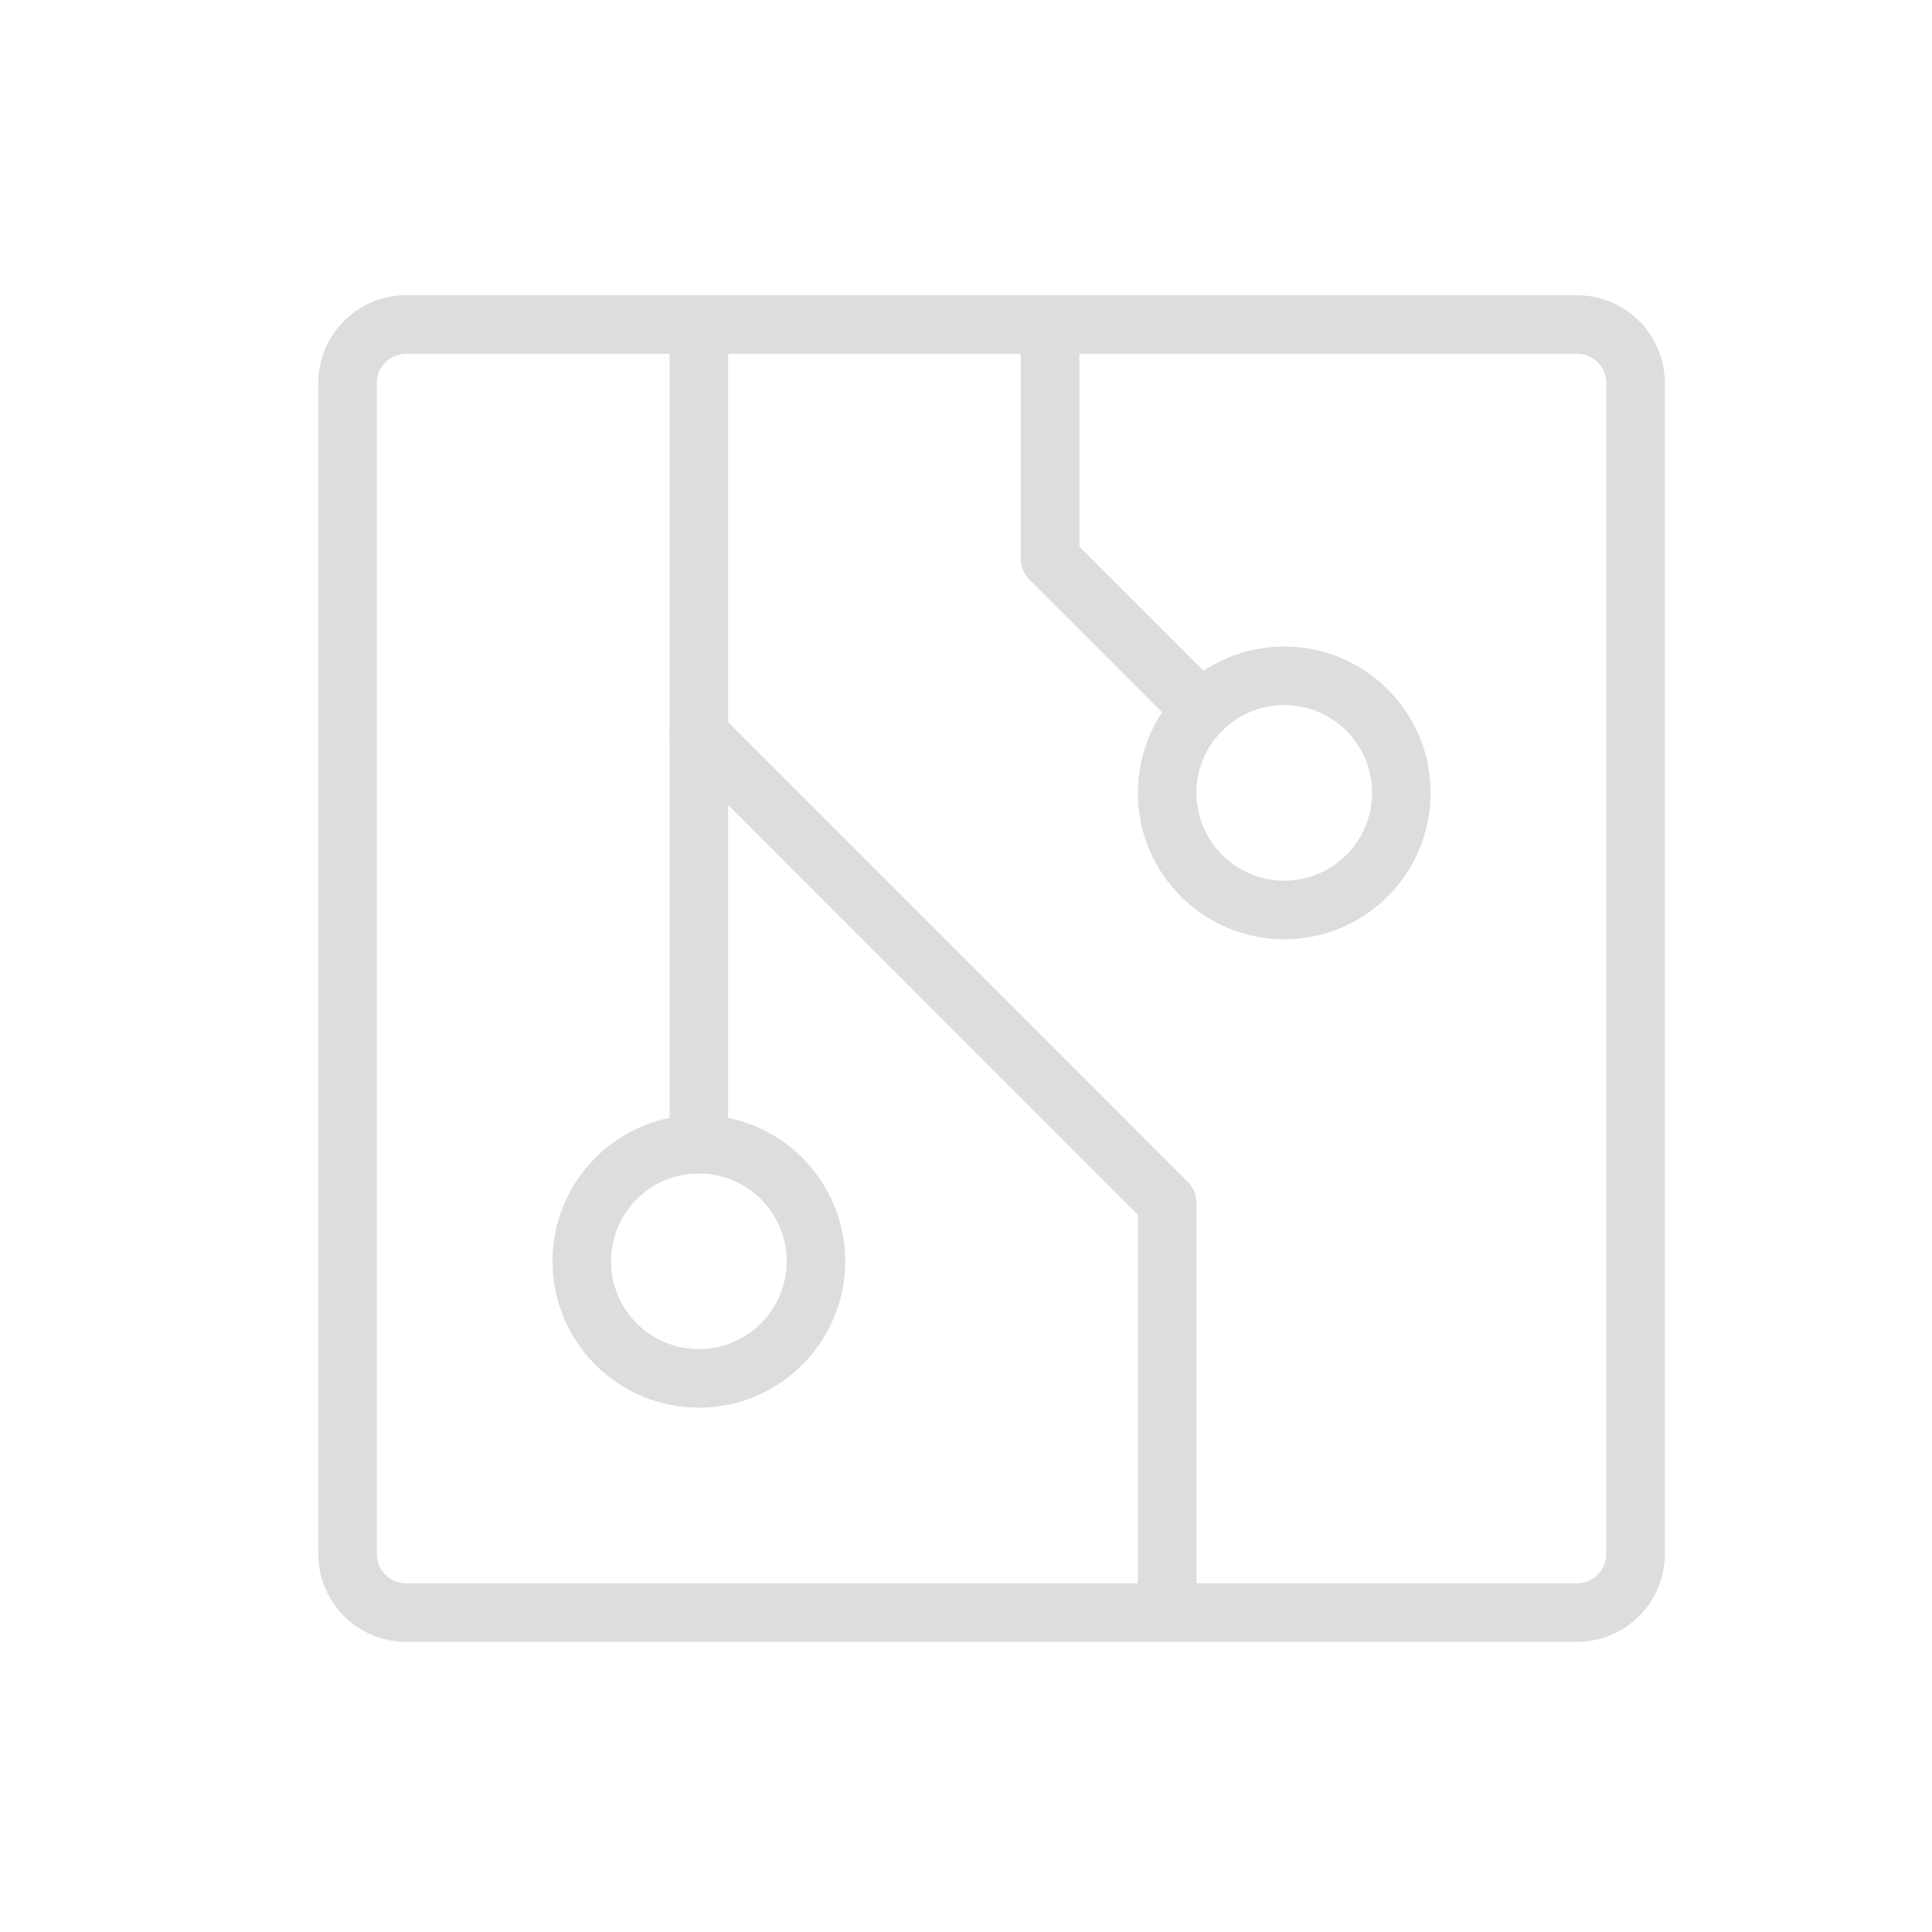 <?xml version="1.0" encoding="UTF-8"?> <svg xmlns="http://www.w3.org/2000/svg" width="33" height="33" viewBox="0 0 33 33" fill="none"><g clip-path="url(#clip0_9782_385)"><path d="M21.936 15.543C23.041 15.543 23.936 14.648 23.936 13.543C23.936 12.439 23.041 11.543 21.936 11.543C20.832 11.543 19.936 12.439 19.936 13.543C19.936 14.648 20.832 15.543 21.936 15.543Z" stroke="#DDDDDD" stroke-linecap="round" stroke-linejoin="round"></path><path d="M11.937 23.544C13.041 23.544 13.937 22.648 13.937 21.544C13.937 20.439 13.041 19.544 11.937 19.544C10.832 19.544 9.937 20.439 9.937 21.544C9.937 22.648 10.832 23.544 11.937 23.544Z" stroke="#DDDDDD" stroke-linecap="round" stroke-linejoin="round"></path><path d="M19.936 27.544V20.544L11.937 12.543V5.543" stroke="#DDDDDD" stroke-linecap="round" stroke-linejoin="round"></path><path d="M11.937 19.544V12.543" stroke="#DDDDDD" stroke-linecap="round" stroke-linejoin="round"></path><path d="M26.936 5.543H6.937C6.384 5.543 5.937 5.991 5.937 6.543V26.544C5.937 27.096 6.384 27.544 6.937 27.544H26.936C27.489 27.544 27.936 27.096 27.936 26.544V6.543C27.936 5.991 27.489 5.543 26.936 5.543Z" stroke="#DDDDDD" stroke-linecap="round" stroke-linejoin="round"></path><path d="M17.936 5.543V9.543L20.523 12.13" stroke="#DDDDDD" stroke-linecap="round" stroke-linejoin="round"></path></g><defs><clipPath id="clip0_9782_385"><rect width="32" height="32" fill="white" transform="translate(0.937 0.543)"></rect></clipPath></defs></svg> 
